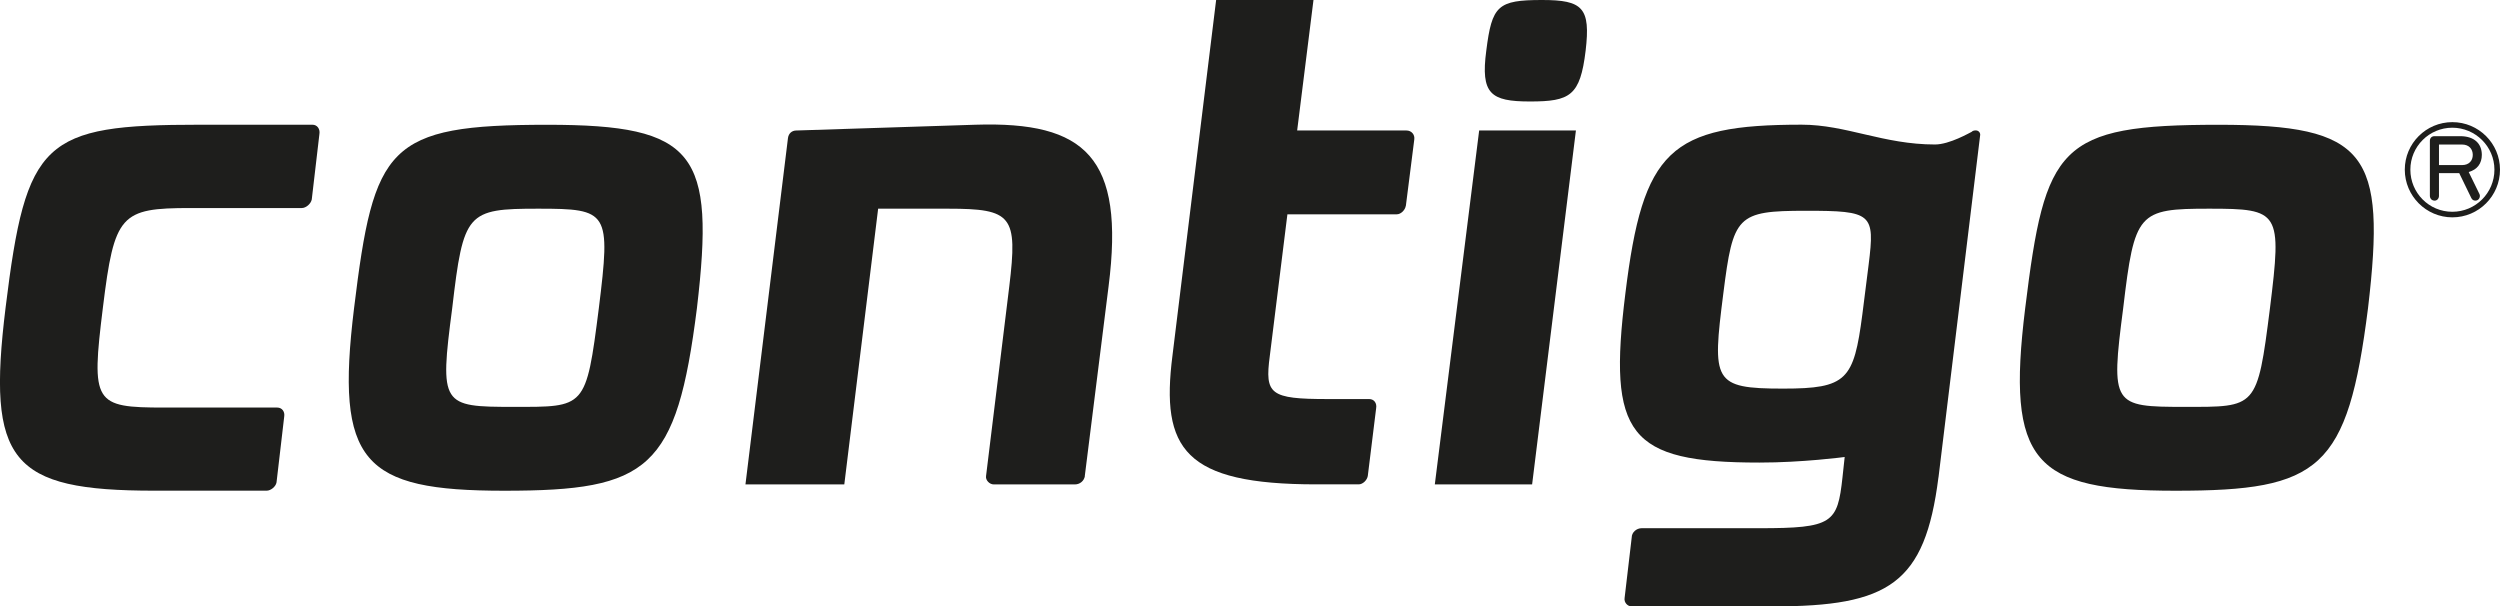 <?xml version="1.0" encoding="UTF-8"?><svg id="Layer_1" xmlns="http://www.w3.org/2000/svg" viewBox="0 0 502.31 121.84"><defs><style>.cls-1{fill:#1e1e1c;}</style></defs><path class="cls-1" d="m501.19,34.09c0,4.66-3.78,8.46-8.46,8.46s-8.43-3.79-8.43-8.46,3.79-8.43,8.43-8.43,8.46,3.78,8.46,8.43m1.12,0c0-5.27-4.29-9.55-9.57-9.55s-9.56,4.28-9.56,9.55,4.28,9.58,9.56,9.58,9.57-4.29,9.57-9.58"/><path class="cls-1" d="m490.05,29.04v4.13h4.63c1.43,0,2.16-.91,2.16-2.05s-.73-2.08-2.16-2.08h-4.63Zm-.9,11.27c-.56,0-.93-.44-.93-.97v-11.03c0-.56.35-.95.93-.95h5.16c2.91,0,4.35,1.56,4.35,3.76,0,1.7-.91,2.97-2.64,3.44l2.15,4.4c.07.13.1.27.1.4,0,.46-.33.95-.9.95-.43,0-.66-.21-.83-.54l-2.42-4.98h-4.07v4.56c0,.53-.37.97-.9.97"/><path class="cls-1" d="m62.64,40.08c-.17.86-1.15,1.72-2,1.72h-22.39c-14.03,0-15.28,1.26-17.57,19.96-2.39,19.29-1.82,20.13,12.33,20.13h22.69c.98,0,1.58.84,1.4,1.85l-1.54,13.18c-.14.84-1.14,1.67-1.98,1.67h-22.54c-28.92,0-33.73-5.79-29.91-36.84C5.25,28.19,8.65,25.06,40.09,25.06h22.69c.97,0,1.56.87,1.4,1.85l-1.54,13.17Z"/><path class="cls-1" d="m108.14,41.93c-14.34,0-15.03.72-17.28,19.99-2.56,19.54-2.12,19.83,12.31,19.83s14.58.42,17.15-19.83c2.4-19.42,1.98-19.99-12.18-19.99m-6.81,56.67c-28.48,0-33.99-5.65-30.19-36.68,3.98-32.59,6.66-36.85,38.85-36.85,29.9,0,33.71,5.67,30.04,36.85-4.1,32.45-9.64,36.68-38.69,36.68"/><path class="cls-1" d="m217.98,95.65c-.16.99-1.02,1.68-2,1.68h-16.32c-.83,0-1.67-.84-1.54-1.68l4.67-38.12c1.72-14.19.58-15.6-12.31-15.6h-14.04l-6.8,55.4h-19.86l8.54-69.57c.12-.98.82-1.54,1.68-1.54l35.99-1.16c22.09-.7,30.06,6.51,26.75,32.47l-4.78,38.12Z"/><path class="cls-1" d="m282.46,41.36c-.15.86-.99,1.7-1.81,1.7h-21.98l-3.54,28.49c-1.01,7.66,0,8.63,11.64,8.63h8.33c1,0,1.58.84,1.4,1.85l-1.68,13.61c-.15.84-.99,1.68-1.83,1.68h-8.51c-26.51,0-31.3-7.08-28.9-25.9L244.35,0h19.56l-3.28,26.22h21.97c1,0,1.72.84,1.56,1.83l-1.69,13.31Z"/><path class="cls-1" d="m307.41,20.39c-7.92,0-9.93-1.53-8.78-10.21C299.77,1.13,300.9,0,309.84,0c8.19,0,9.77,1.56,8.75,10.2-1.1,9.05-3.1,10.19-11.18,10.19m.43,76.94h-19.55l8.91-71.11h19.44l-8.8,71.11Z"/><path class="cls-1" d="m362.83,42.35c-13.87,0-14.6.99-16.57,16.59-2.25,17.7-2.13,19.14,12.02,19.14,12.78,0,14.19-1.71,15.91-14.91l1.27-10.05c1.27-10.21.71-10.78-12.63-10.77m26.65,53.56c-2.71,21.4-9.93,25.93-33.3,25.93h-28.33c-.86,0-1.57-.82-1.43-1.68l1.43-12.17c0-1.03.97-1.86,1.98-1.86h23.66c14.74,0,15.71-1.01,16.71-10.22l.44-4.09s-8.51,1.13-17.14,1.12c-26.35,0-30.47-5.54-26.92-34.01,3.53-28.77,8.92-33.88,35.41-33.88,8.95,0,16.44,3.98,26.79,3.98,2.96,0,7.06-2.41,7.37-2.54.15-.16.4-.29.83-.29.61,0,1.01.54.86,1.12l-8.35,68.58Z"/><path class="cls-1" d="m443.89,41.93c-14.32,0-15.01.72-17.29,19.99-2.54,19.54-2.11,19.83,12.33,19.83s14.6.42,17.16-19.83c2.41-19.42,1.99-19.99-12.2-19.99m-6.79,56.67c-28.48,0-34.02-5.65-30.19-36.68,4.01-32.6,6.65-36.85,38.84-36.85,29.91,0,33.72,5.69,30.04,36.85-4.11,32.45-9.63,36.68-38.68,36.68"/></svg>